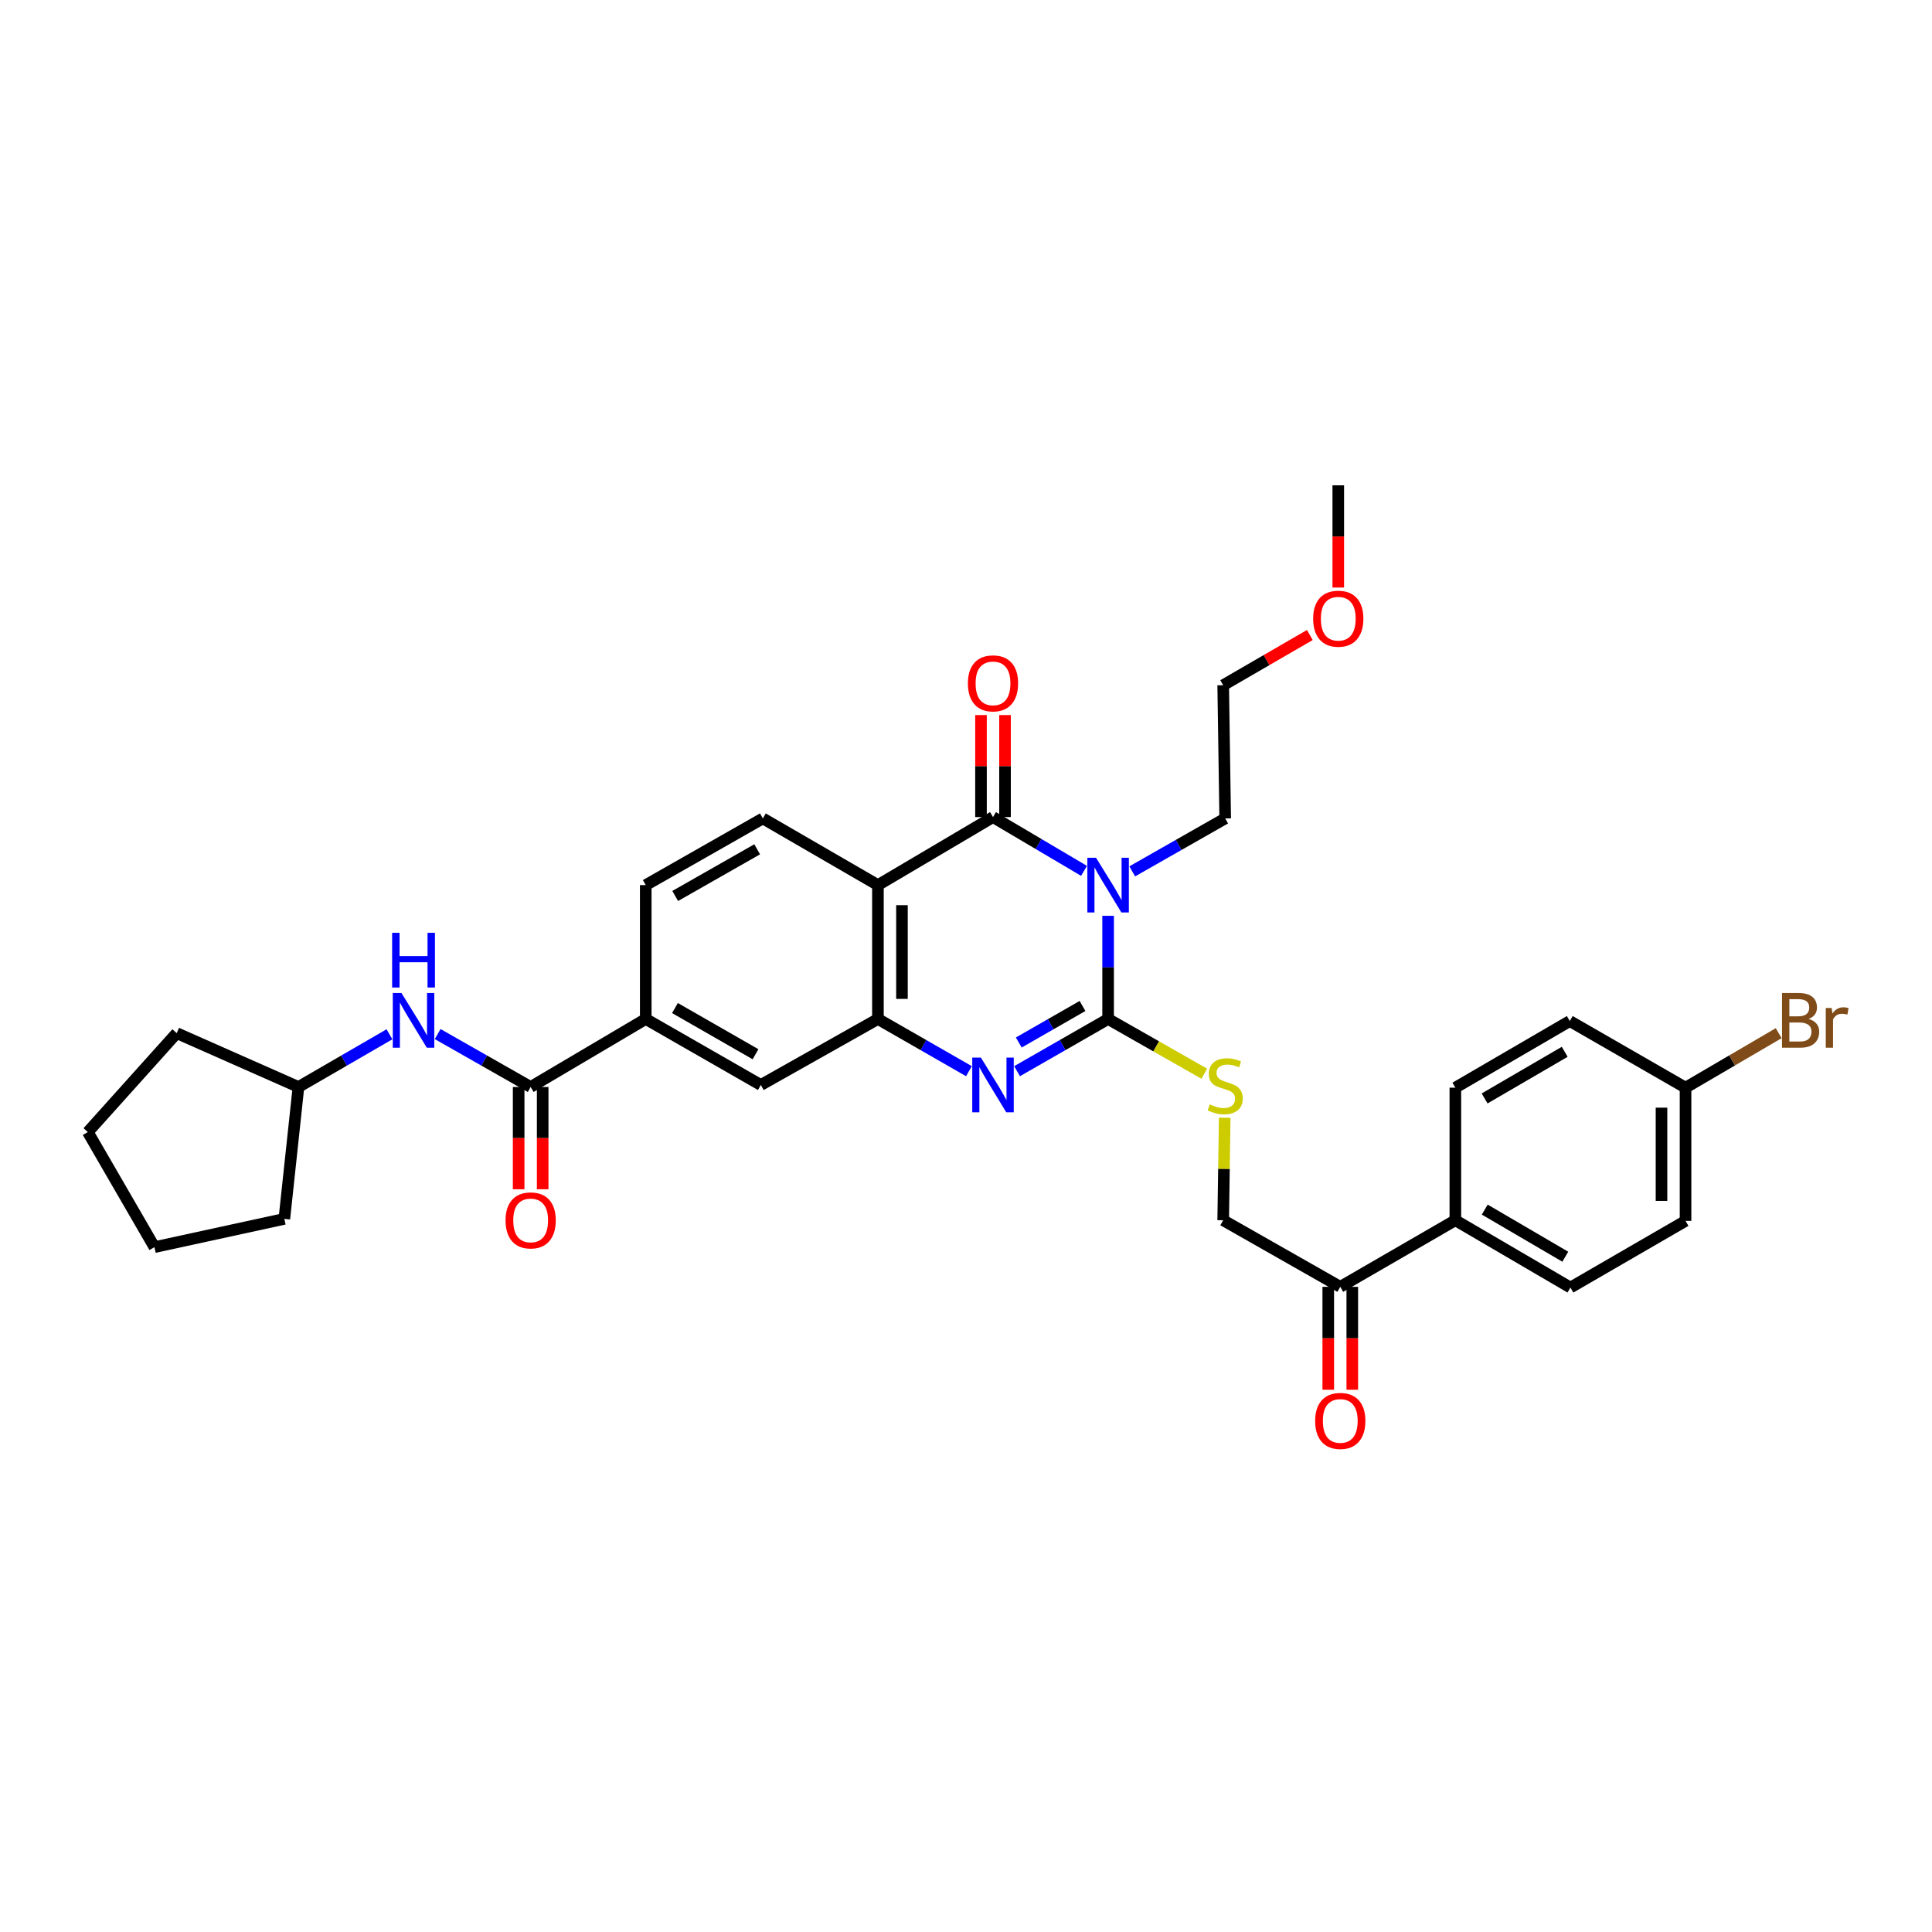<?xml version='1.0' encoding='iso-8859-1'?>
<svg version='1.1' baseProfile='full'
              xmlns='http://www.w3.org/2000/svg'
                      xmlns:rdkit='http://www.rdkit.org/xml'
                      xmlns:xlink='http://www.w3.org/1999/xlink'
                  xml:space='preserve'
width='1000px' height='1000px' viewBox='0 0 1000 1000'>
<!-- END OF HEADER -->
<rect style='opacity:1.0;fill:#FFFFFF;stroke:none' width='1000' height='1000' x='0' y='0'> </rect>
<path class='bond-0' d='M 573.557,474.019 L 573.557,500.723' style='fill:none;fill-rule:evenodd;stroke:#0000FF;stroke-width:6px;stroke-linecap:butt;stroke-linejoin:miter;stroke-opacity:1' />
<path class='bond-0' d='M 573.557,500.723 L 573.557,527.427' style='fill:none;fill-rule:evenodd;stroke:#000000;stroke-width:6px;stroke-linecap:butt;stroke-linejoin:miter;stroke-opacity:1' />
<path class='bond-1' d='M 561.087,450.759 L 537.533,436.841' style='fill:none;fill-rule:evenodd;stroke:#0000FF;stroke-width:6px;stroke-linecap:butt;stroke-linejoin:miter;stroke-opacity:1' />
<path class='bond-1' d='M 537.533,436.841 L 513.978,422.924' style='fill:none;fill-rule:evenodd;stroke:#000000;stroke-width:6px;stroke-linecap:butt;stroke-linejoin:miter;stroke-opacity:1' />
<path class='bond-18' d='M 586.04,451.018 L 610.099,437.316' style='fill:none;fill-rule:evenodd;stroke:#0000FF;stroke-width:6px;stroke-linecap:butt;stroke-linejoin:miter;stroke-opacity:1' />
<path class='bond-18' d='M 610.099,437.316 L 634.158,423.615' style='fill:none;fill-rule:evenodd;stroke:#000000;stroke-width:6px;stroke-linecap:butt;stroke-linejoin:miter;stroke-opacity:1' />
<path class='bond-2' d='M 573.557,527.427 L 549.996,540.935' style='fill:none;fill-rule:evenodd;stroke:#000000;stroke-width:6px;stroke-linecap:butt;stroke-linejoin:miter;stroke-opacity:1' />
<path class='bond-2' d='M 549.996,540.935 L 526.435,554.444' style='fill:none;fill-rule:evenodd;stroke:#0000FF;stroke-width:6px;stroke-linecap:butt;stroke-linejoin:miter;stroke-opacity:1' />
<path class='bond-2' d='M 560.303,520.69 L 543.81,530.146' style='fill:none;fill-rule:evenodd;stroke:#000000;stroke-width:6px;stroke-linecap:butt;stroke-linejoin:miter;stroke-opacity:1' />
<path class='bond-2' d='M 543.81,530.146 L 527.318,539.602' style='fill:none;fill-rule:evenodd;stroke:#0000FF;stroke-width:6px;stroke-linecap:butt;stroke-linejoin:miter;stroke-opacity:1' />
<path class='bond-6' d='M 573.557,527.427 L 598.446,541.592' style='fill:none;fill-rule:evenodd;stroke:#000000;stroke-width:6px;stroke-linecap:butt;stroke-linejoin:miter;stroke-opacity:1' />
<path class='bond-6' d='M 598.446,541.592 L 623.335,555.758' style='fill:none;fill-rule:evenodd;stroke:#CCCC00;stroke-width:6px;stroke-linecap:butt;stroke-linejoin:miter;stroke-opacity:1' />
<path class='bond-3' d='M 513.978,422.924 L 454.414,458.127' style='fill:none;fill-rule:evenodd;stroke:#000000;stroke-width:6px;stroke-linecap:butt;stroke-linejoin:miter;stroke-opacity:1' />
<path class='bond-11' d='M 520.197,422.924 L 520.197,396.52' style='fill:none;fill-rule:evenodd;stroke:#000000;stroke-width:6px;stroke-linecap:butt;stroke-linejoin:miter;stroke-opacity:1' />
<path class='bond-11' d='M 520.197,396.52 L 520.197,370.117' style='fill:none;fill-rule:evenodd;stroke:#FF0000;stroke-width:6px;stroke-linecap:butt;stroke-linejoin:miter;stroke-opacity:1' />
<path class='bond-11' d='M 507.76,422.924 L 507.76,396.52' style='fill:none;fill-rule:evenodd;stroke:#000000;stroke-width:6px;stroke-linecap:butt;stroke-linejoin:miter;stroke-opacity:1' />
<path class='bond-11' d='M 507.76,396.52 L 507.76,370.117' style='fill:none;fill-rule:evenodd;stroke:#FF0000;stroke-width:6px;stroke-linecap:butt;stroke-linejoin:miter;stroke-opacity:1' />
<path class='bond-33' d='M 501.522,554.442 L 477.968,540.935' style='fill:none;fill-rule:evenodd;stroke:#0000FF;stroke-width:6px;stroke-linecap:butt;stroke-linejoin:miter;stroke-opacity:1' />
<path class='bond-33' d='M 477.968,540.935 L 454.414,527.427' style='fill:none;fill-rule:evenodd;stroke:#000000;stroke-width:6px;stroke-linecap:butt;stroke-linejoin:miter;stroke-opacity:1' />
<path class='bond-4' d='M 454.414,458.127 L 454.414,527.427' style='fill:none;fill-rule:evenodd;stroke:#000000;stroke-width:6px;stroke-linecap:butt;stroke-linejoin:miter;stroke-opacity:1' />
<path class='bond-4' d='M 466.85,468.522 L 466.85,517.032' style='fill:none;fill-rule:evenodd;stroke:#000000;stroke-width:6px;stroke-linecap:butt;stroke-linejoin:miter;stroke-opacity:1' />
<path class='bond-9' d='M 454.414,458.127 L 394.849,423.615' style='fill:none;fill-rule:evenodd;stroke:#000000;stroke-width:6px;stroke-linecap:butt;stroke-linejoin:miter;stroke-opacity:1' />
<path class='bond-8' d='M 454.414,527.427 L 393.799,561.586' style='fill:none;fill-rule:evenodd;stroke:#000000;stroke-width:6px;stroke-linecap:butt;stroke-linejoin:miter;stroke-opacity:1' />
<path class='bond-5' d='M 274.669,562.622 L 334.234,527.427' style='fill:none;fill-rule:evenodd;stroke:#000000;stroke-width:6px;stroke-linecap:butt;stroke-linejoin:miter;stroke-opacity:1' />
<path class='bond-10' d='M 274.669,562.622 L 250.6,548.928' style='fill:none;fill-rule:evenodd;stroke:#000000;stroke-width:6px;stroke-linecap:butt;stroke-linejoin:miter;stroke-opacity:1' />
<path class='bond-10' d='M 250.6,548.928 L 226.531,535.234' style='fill:none;fill-rule:evenodd;stroke:#0000FF;stroke-width:6px;stroke-linecap:butt;stroke-linejoin:miter;stroke-opacity:1' />
<path class='bond-14' d='M 268.451,562.622 L 268.451,589.088' style='fill:none;fill-rule:evenodd;stroke:#000000;stroke-width:6px;stroke-linecap:butt;stroke-linejoin:miter;stroke-opacity:1' />
<path class='bond-14' d='M 268.451,589.088 L 268.451,615.553' style='fill:none;fill-rule:evenodd;stroke:#FF0000;stroke-width:6px;stroke-linecap:butt;stroke-linejoin:miter;stroke-opacity:1' />
<path class='bond-14' d='M 280.888,562.622 L 280.888,589.088' style='fill:none;fill-rule:evenodd;stroke:#000000;stroke-width:6px;stroke-linecap:butt;stroke-linejoin:miter;stroke-opacity:1' />
<path class='bond-14' d='M 280.888,589.088 L 280.888,615.553' style='fill:none;fill-rule:evenodd;stroke:#FF0000;stroke-width:6px;stroke-linecap:butt;stroke-linejoin:miter;stroke-opacity:1' />
<path class='bond-16' d='M 633.911,578.54 L 633.516,605.069' style='fill:none;fill-rule:evenodd;stroke:#CCCC00;stroke-width:6px;stroke-linecap:butt;stroke-linejoin:miter;stroke-opacity:1' />
<path class='bond-16' d='M 633.516,605.069 L 633.122,631.598' style='fill:none;fill-rule:evenodd;stroke:#000000;stroke-width:6px;stroke-linecap:butt;stroke-linejoin:miter;stroke-opacity:1' />
<path class='bond-7' d='M 334.234,527.427 L 334.234,458.127' style='fill:none;fill-rule:evenodd;stroke:#000000;stroke-width:6px;stroke-linecap:butt;stroke-linejoin:miter;stroke-opacity:1' />
<path class='bond-34' d='M 334.234,527.427 L 393.799,561.586' style='fill:none;fill-rule:evenodd;stroke:#000000;stroke-width:6px;stroke-linecap:butt;stroke-linejoin:miter;stroke-opacity:1' />
<path class='bond-34' d='M 349.356,521.762 L 391.051,545.674' style='fill:none;fill-rule:evenodd;stroke:#000000;stroke-width:6px;stroke-linecap:butt;stroke-linejoin:miter;stroke-opacity:1' />
<path class='bond-15' d='M 394.849,423.615 L 334.234,458.127' style='fill:none;fill-rule:evenodd;stroke:#000000;stroke-width:6px;stroke-linecap:butt;stroke-linejoin:miter;stroke-opacity:1' />
<path class='bond-15' d='M 391.91,439.599 L 349.48,463.758' style='fill:none;fill-rule:evenodd;stroke:#000000;stroke-width:6px;stroke-linecap:butt;stroke-linejoin:miter;stroke-opacity:1' />
<path class='bond-22' d='M 201.587,535.347 L 178.035,548.985' style='fill:none;fill-rule:evenodd;stroke:#0000FF;stroke-width:6px;stroke-linecap:butt;stroke-linejoin:miter;stroke-opacity:1' />
<path class='bond-22' d='M 178.035,548.985 L 154.483,562.622' style='fill:none;fill-rule:evenodd;stroke:#000000;stroke-width:6px;stroke-linecap:butt;stroke-linejoin:miter;stroke-opacity:1' />
<path class='bond-12' d='M 693.723,666.061 L 633.122,631.598' style='fill:none;fill-rule:evenodd;stroke:#000000;stroke-width:6px;stroke-linecap:butt;stroke-linejoin:miter;stroke-opacity:1' />
<path class='bond-13' d='M 693.723,666.061 L 753.287,631.598' style='fill:none;fill-rule:evenodd;stroke:#000000;stroke-width:6px;stroke-linecap:butt;stroke-linejoin:miter;stroke-opacity:1' />
<path class='bond-17' d='M 687.504,666.061 L 687.504,692.698' style='fill:none;fill-rule:evenodd;stroke:#000000;stroke-width:6px;stroke-linecap:butt;stroke-linejoin:miter;stroke-opacity:1' />
<path class='bond-17' d='M 687.504,692.698 L 687.504,719.335' style='fill:none;fill-rule:evenodd;stroke:#FF0000;stroke-width:6px;stroke-linecap:butt;stroke-linejoin:miter;stroke-opacity:1' />
<path class='bond-17' d='M 699.941,666.061 L 699.941,692.698' style='fill:none;fill-rule:evenodd;stroke:#000000;stroke-width:6px;stroke-linecap:butt;stroke-linejoin:miter;stroke-opacity:1' />
<path class='bond-17' d='M 699.941,692.698 L 699.941,719.335' style='fill:none;fill-rule:evenodd;stroke:#FF0000;stroke-width:6px;stroke-linecap:butt;stroke-linejoin:miter;stroke-opacity:1' />
<path class='bond-19' d='M 753.287,631.598 L 812.852,666.434' style='fill:none;fill-rule:evenodd;stroke:#000000;stroke-width:6px;stroke-linecap:butt;stroke-linejoin:miter;stroke-opacity:1' />
<path class='bond-19' d='M 768.501,626.088 L 810.196,650.473' style='fill:none;fill-rule:evenodd;stroke:#000000;stroke-width:6px;stroke-linecap:butt;stroke-linejoin:miter;stroke-opacity:1' />
<path class='bond-20' d='M 753.287,631.598 L 753.287,562.975' style='fill:none;fill-rule:evenodd;stroke:#000000;stroke-width:6px;stroke-linecap:butt;stroke-linejoin:miter;stroke-opacity:1' />
<path class='bond-27' d='M 634.158,423.615 L 633.122,354.661' style='fill:none;fill-rule:evenodd;stroke:#000000;stroke-width:6px;stroke-linecap:butt;stroke-linejoin:miter;stroke-opacity:1' />
<path class='bond-23' d='M 812.852,666.434 L 872.431,631.929' style='fill:none;fill-rule:evenodd;stroke:#000000;stroke-width:6px;stroke-linecap:butt;stroke-linejoin:miter;stroke-opacity:1' />
<path class='bond-24' d='M 753.287,562.975 L 812.52,528.491' style='fill:none;fill-rule:evenodd;stroke:#000000;stroke-width:6px;stroke-linecap:butt;stroke-linejoin:miter;stroke-opacity:1' />
<path class='bond-24' d='M 768.43,568.55 L 809.893,544.411' style='fill:none;fill-rule:evenodd;stroke:#000000;stroke-width:6px;stroke-linecap:butt;stroke-linejoin:miter;stroke-opacity:1' />
<path class='bond-21' d='M 872.431,562.975 L 812.52,528.491' style='fill:none;fill-rule:evenodd;stroke:#000000;stroke-width:6px;stroke-linecap:butt;stroke-linejoin:miter;stroke-opacity:1' />
<path class='bond-25' d='M 872.431,562.975 L 896.54,548.871' style='fill:none;fill-rule:evenodd;stroke:#000000;stroke-width:6px;stroke-linecap:butt;stroke-linejoin:miter;stroke-opacity:1' />
<path class='bond-25' d='M 896.54,548.871 L 920.65,534.768' style='fill:none;fill-rule:evenodd;stroke:#7F4C19;stroke-width:6px;stroke-linecap:butt;stroke-linejoin:miter;stroke-opacity:1' />
<path class='bond-35' d='M 872.431,562.975 L 872.431,631.929' style='fill:none;fill-rule:evenodd;stroke:#000000;stroke-width:6px;stroke-linecap:butt;stroke-linejoin:miter;stroke-opacity:1' />
<path class='bond-35' d='M 859.994,573.318 L 859.994,621.586' style='fill:none;fill-rule:evenodd;stroke:#000000;stroke-width:6px;stroke-linecap:butt;stroke-linejoin:miter;stroke-opacity:1' />
<path class='bond-29' d='M 154.483,562.622 L 147.173,630.886' style='fill:none;fill-rule:evenodd;stroke:#000000;stroke-width:6px;stroke-linecap:butt;stroke-linejoin:miter;stroke-opacity:1' />
<path class='bond-30' d='M 154.483,562.622 L 91.456,534.744' style='fill:none;fill-rule:evenodd;stroke:#000000;stroke-width:6px;stroke-linecap:butt;stroke-linejoin:miter;stroke-opacity:1' />
<path class='bond-26' d='M 677.965,328.683 L 655.543,341.672' style='fill:none;fill-rule:evenodd;stroke:#FF0000;stroke-width:6px;stroke-linecap:butt;stroke-linejoin:miter;stroke-opacity:1' />
<path class='bond-26' d='M 655.543,341.672 L 633.122,354.661' style='fill:none;fill-rule:evenodd;stroke:#000000;stroke-width:6px;stroke-linecap:butt;stroke-linejoin:miter;stroke-opacity:1' />
<path class='bond-28' d='M 692.686,304.112 L 692.686,277.657' style='fill:none;fill-rule:evenodd;stroke:#FF0000;stroke-width:6px;stroke-linecap:butt;stroke-linejoin:miter;stroke-opacity:1' />
<path class='bond-28' d='M 692.686,277.657 L 692.686,251.201' style='fill:none;fill-rule:evenodd;stroke:#000000;stroke-width:6px;stroke-linecap:butt;stroke-linejoin:miter;stroke-opacity:1' />
<path class='bond-32' d='M 147.173,630.886 L 79.946,645.52' style='fill:none;fill-rule:evenodd;stroke:#000000;stroke-width:6px;stroke-linecap:butt;stroke-linejoin:miter;stroke-opacity:1' />
<path class='bond-31' d='M 91.456,534.744 L 45.455,585.955' style='fill:none;fill-rule:evenodd;stroke:#000000;stroke-width:6px;stroke-linecap:butt;stroke-linejoin:miter;stroke-opacity:1' />
<path class='bond-36' d='M 45.455,585.955 L 79.946,645.52' style='fill:none;fill-rule:evenodd;stroke:#000000;stroke-width:6px;stroke-linecap:butt;stroke-linejoin:miter;stroke-opacity:1' />
<path  class='atom-0' d='M 567.297 443.967
L 576.577 458.967
Q 577.497 460.447, 578.977 463.127
Q 580.457 465.807, 580.537 465.967
L 580.537 443.967
L 584.297 443.967
L 584.297 472.287
L 580.417 472.287
L 570.457 455.887
Q 569.297 453.967, 568.057 451.767
Q 566.857 449.567, 566.497 448.887
L 566.497 472.287
L 562.817 472.287
L 562.817 443.967
L 567.297 443.967
' fill='#0000FF'/>
<path  class='atom-3' d='M 507.718 547.426
L 516.998 562.426
Q 517.918 563.906, 519.398 566.586
Q 520.878 569.266, 520.958 569.426
L 520.958 547.426
L 524.718 547.426
L 524.718 575.746
L 520.838 575.746
L 510.878 559.346
Q 509.718 557.426, 508.478 555.226
Q 507.278 553.026, 506.918 552.346
L 506.918 575.746
L 503.238 575.746
L 503.238 547.426
L 507.718 547.426
' fill='#0000FF'/>
<path  class='atom-7' d='M 626.158 571.638
Q 626.478 571.758, 627.798 572.318
Q 629.118 572.878, 630.558 573.238
Q 632.038 573.558, 633.478 573.558
Q 636.158 573.558, 637.718 572.278
Q 639.278 570.958, 639.278 568.678
Q 639.278 567.118, 638.478 566.158
Q 637.718 565.198, 636.518 564.678
Q 635.318 564.158, 633.318 563.558
Q 630.798 562.798, 629.278 562.078
Q 627.798 561.358, 626.718 559.838
Q 625.678 558.318, 625.678 555.758
Q 625.678 552.198, 628.078 549.998
Q 630.518 547.798, 635.318 547.798
Q 638.598 547.798, 642.318 549.358
L 641.398 552.438
Q 637.998 551.038, 635.438 551.038
Q 632.678 551.038, 631.158 552.198
Q 629.638 553.318, 629.678 555.278
Q 629.678 556.798, 630.438 557.718
Q 631.238 558.638, 632.358 559.158
Q 633.518 559.678, 635.438 560.278
Q 637.998 561.078, 639.518 561.878
Q 641.038 562.678, 642.118 564.318
Q 643.238 565.918, 643.238 568.678
Q 643.238 572.598, 640.598 574.718
Q 637.998 576.798, 633.638 576.798
Q 631.118 576.798, 629.198 576.238
Q 627.318 575.718, 625.078 574.798
L 626.158 571.638
' fill='#CCCC00'/>
<path  class='atom-11' d='M 207.787 513.971
L 217.067 528.971
Q 217.987 530.451, 219.467 533.131
Q 220.947 535.811, 221.027 535.971
L 221.027 513.971
L 224.787 513.971
L 224.787 542.291
L 220.907 542.291
L 210.947 525.891
Q 209.787 523.971, 208.547 521.771
Q 207.347 519.571, 206.987 518.891
L 206.987 542.291
L 203.307 542.291
L 203.307 513.971
L 207.787 513.971
' fill='#0000FF'/>
<path  class='atom-11' d='M 202.967 482.819
L 206.807 482.819
L 206.807 494.859
L 221.287 494.859
L 221.287 482.819
L 225.127 482.819
L 225.127 511.139
L 221.287 511.139
L 221.287 498.059
L 206.807 498.059
L 206.807 511.139
L 202.967 511.139
L 202.967 482.819
' fill='#0000FF'/>
<path  class='atom-12' d='M 500.978 353.704
Q 500.978 346.904, 504.338 343.104
Q 507.698 339.304, 513.978 339.304
Q 520.258 339.304, 523.618 343.104
Q 526.978 346.904, 526.978 353.704
Q 526.978 360.584, 523.578 364.504
Q 520.178 368.384, 513.978 368.384
Q 507.738 368.384, 504.338 364.504
Q 500.978 360.624, 500.978 353.704
M 513.978 365.184
Q 518.298 365.184, 520.618 362.304
Q 522.978 359.384, 522.978 353.704
Q 522.978 348.144, 520.618 345.344
Q 518.298 342.504, 513.978 342.504
Q 509.658 342.504, 507.298 345.304
Q 504.978 348.104, 504.978 353.704
Q 504.978 359.424, 507.298 362.304
Q 509.658 365.184, 513.978 365.184
' fill='#FF0000'/>
<path  class='atom-15' d='M 261.669 631.678
Q 261.669 624.878, 265.029 621.078
Q 268.389 617.278, 274.669 617.278
Q 280.949 617.278, 284.309 621.078
Q 287.669 624.878, 287.669 631.678
Q 287.669 638.558, 284.269 642.478
Q 280.869 646.358, 274.669 646.358
Q 268.429 646.358, 265.029 642.478
Q 261.669 638.598, 261.669 631.678
M 274.669 643.158
Q 278.989 643.158, 281.309 640.278
Q 283.669 637.358, 283.669 631.678
Q 283.669 626.118, 281.309 623.318
Q 278.989 620.478, 274.669 620.478
Q 270.349 620.478, 267.989 623.278
Q 265.669 626.078, 265.669 631.678
Q 265.669 637.398, 267.989 640.278
Q 270.349 643.158, 274.669 643.158
' fill='#FF0000'/>
<path  class='atom-18' d='M 680.723 735.468
Q 680.723 728.668, 684.083 724.868
Q 687.443 721.068, 693.723 721.068
Q 700.003 721.068, 703.363 724.868
Q 706.723 728.668, 706.723 735.468
Q 706.723 742.348, 703.323 746.268
Q 699.923 750.148, 693.723 750.148
Q 687.483 750.148, 684.083 746.268
Q 680.723 742.388, 680.723 735.468
M 693.723 746.948
Q 698.043 746.948, 700.363 744.068
Q 702.723 741.148, 702.723 735.468
Q 702.723 729.908, 700.363 727.108
Q 698.043 724.268, 693.723 724.268
Q 689.403 724.268, 687.043 727.068
Q 684.723 729.868, 684.723 735.468
Q 684.723 741.188, 687.043 744.068
Q 689.403 746.948, 693.723 746.948
' fill='#FF0000'/>
<path  class='atom-26' d='M 936.135 527.411
Q 938.855 528.171, 940.215 529.851
Q 941.615 531.491, 941.615 533.931
Q 941.615 537.851, 939.095 540.091
Q 936.615 542.291, 931.895 542.291
L 922.375 542.291
L 922.375 513.971
L 930.735 513.971
Q 935.575 513.971, 938.015 515.931
Q 940.455 517.891, 940.455 521.491
Q 940.455 525.771, 936.135 527.411
M 926.175 517.171
L 926.175 526.051
L 930.735 526.051
Q 933.535 526.051, 934.975 524.931
Q 936.455 523.771, 936.455 521.491
Q 936.455 517.171, 930.735 517.171
L 926.175 517.171
M 931.895 539.091
Q 934.655 539.091, 936.135 537.771
Q 937.615 536.451, 937.615 533.931
Q 937.615 531.611, 935.975 530.451
Q 934.375 529.251, 931.295 529.251
L 926.175 529.251
L 926.175 539.091
L 931.895 539.091
' fill='#7F4C19'/>
<path  class='atom-26' d='M 948.055 521.731
L 948.495 524.571
Q 950.655 521.371, 954.175 521.371
Q 955.295 521.371, 956.815 521.771
L 956.215 525.131
Q 954.495 524.731, 953.535 524.731
Q 951.855 524.731, 950.735 525.411
Q 949.655 526.051, 948.775 527.611
L 948.775 542.291
L 945.015 542.291
L 945.015 521.731
L 948.055 521.731
' fill='#7F4C19'/>
<path  class='atom-27' d='M 679.686 320.236
Q 679.686 313.436, 683.046 309.636
Q 686.406 305.836, 692.686 305.836
Q 698.966 305.836, 702.326 309.636
Q 705.686 313.436, 705.686 320.236
Q 705.686 327.116, 702.286 331.036
Q 698.886 334.916, 692.686 334.916
Q 686.446 334.916, 683.046 331.036
Q 679.686 327.156, 679.686 320.236
M 692.686 331.716
Q 697.006 331.716, 699.326 328.836
Q 701.686 325.916, 701.686 320.236
Q 701.686 314.676, 699.326 311.876
Q 697.006 309.036, 692.686 309.036
Q 688.366 309.036, 686.006 311.836
Q 683.686 314.636, 683.686 320.236
Q 683.686 325.956, 686.006 328.836
Q 688.366 331.716, 692.686 331.716
' fill='#FF0000'/>
</svg>

